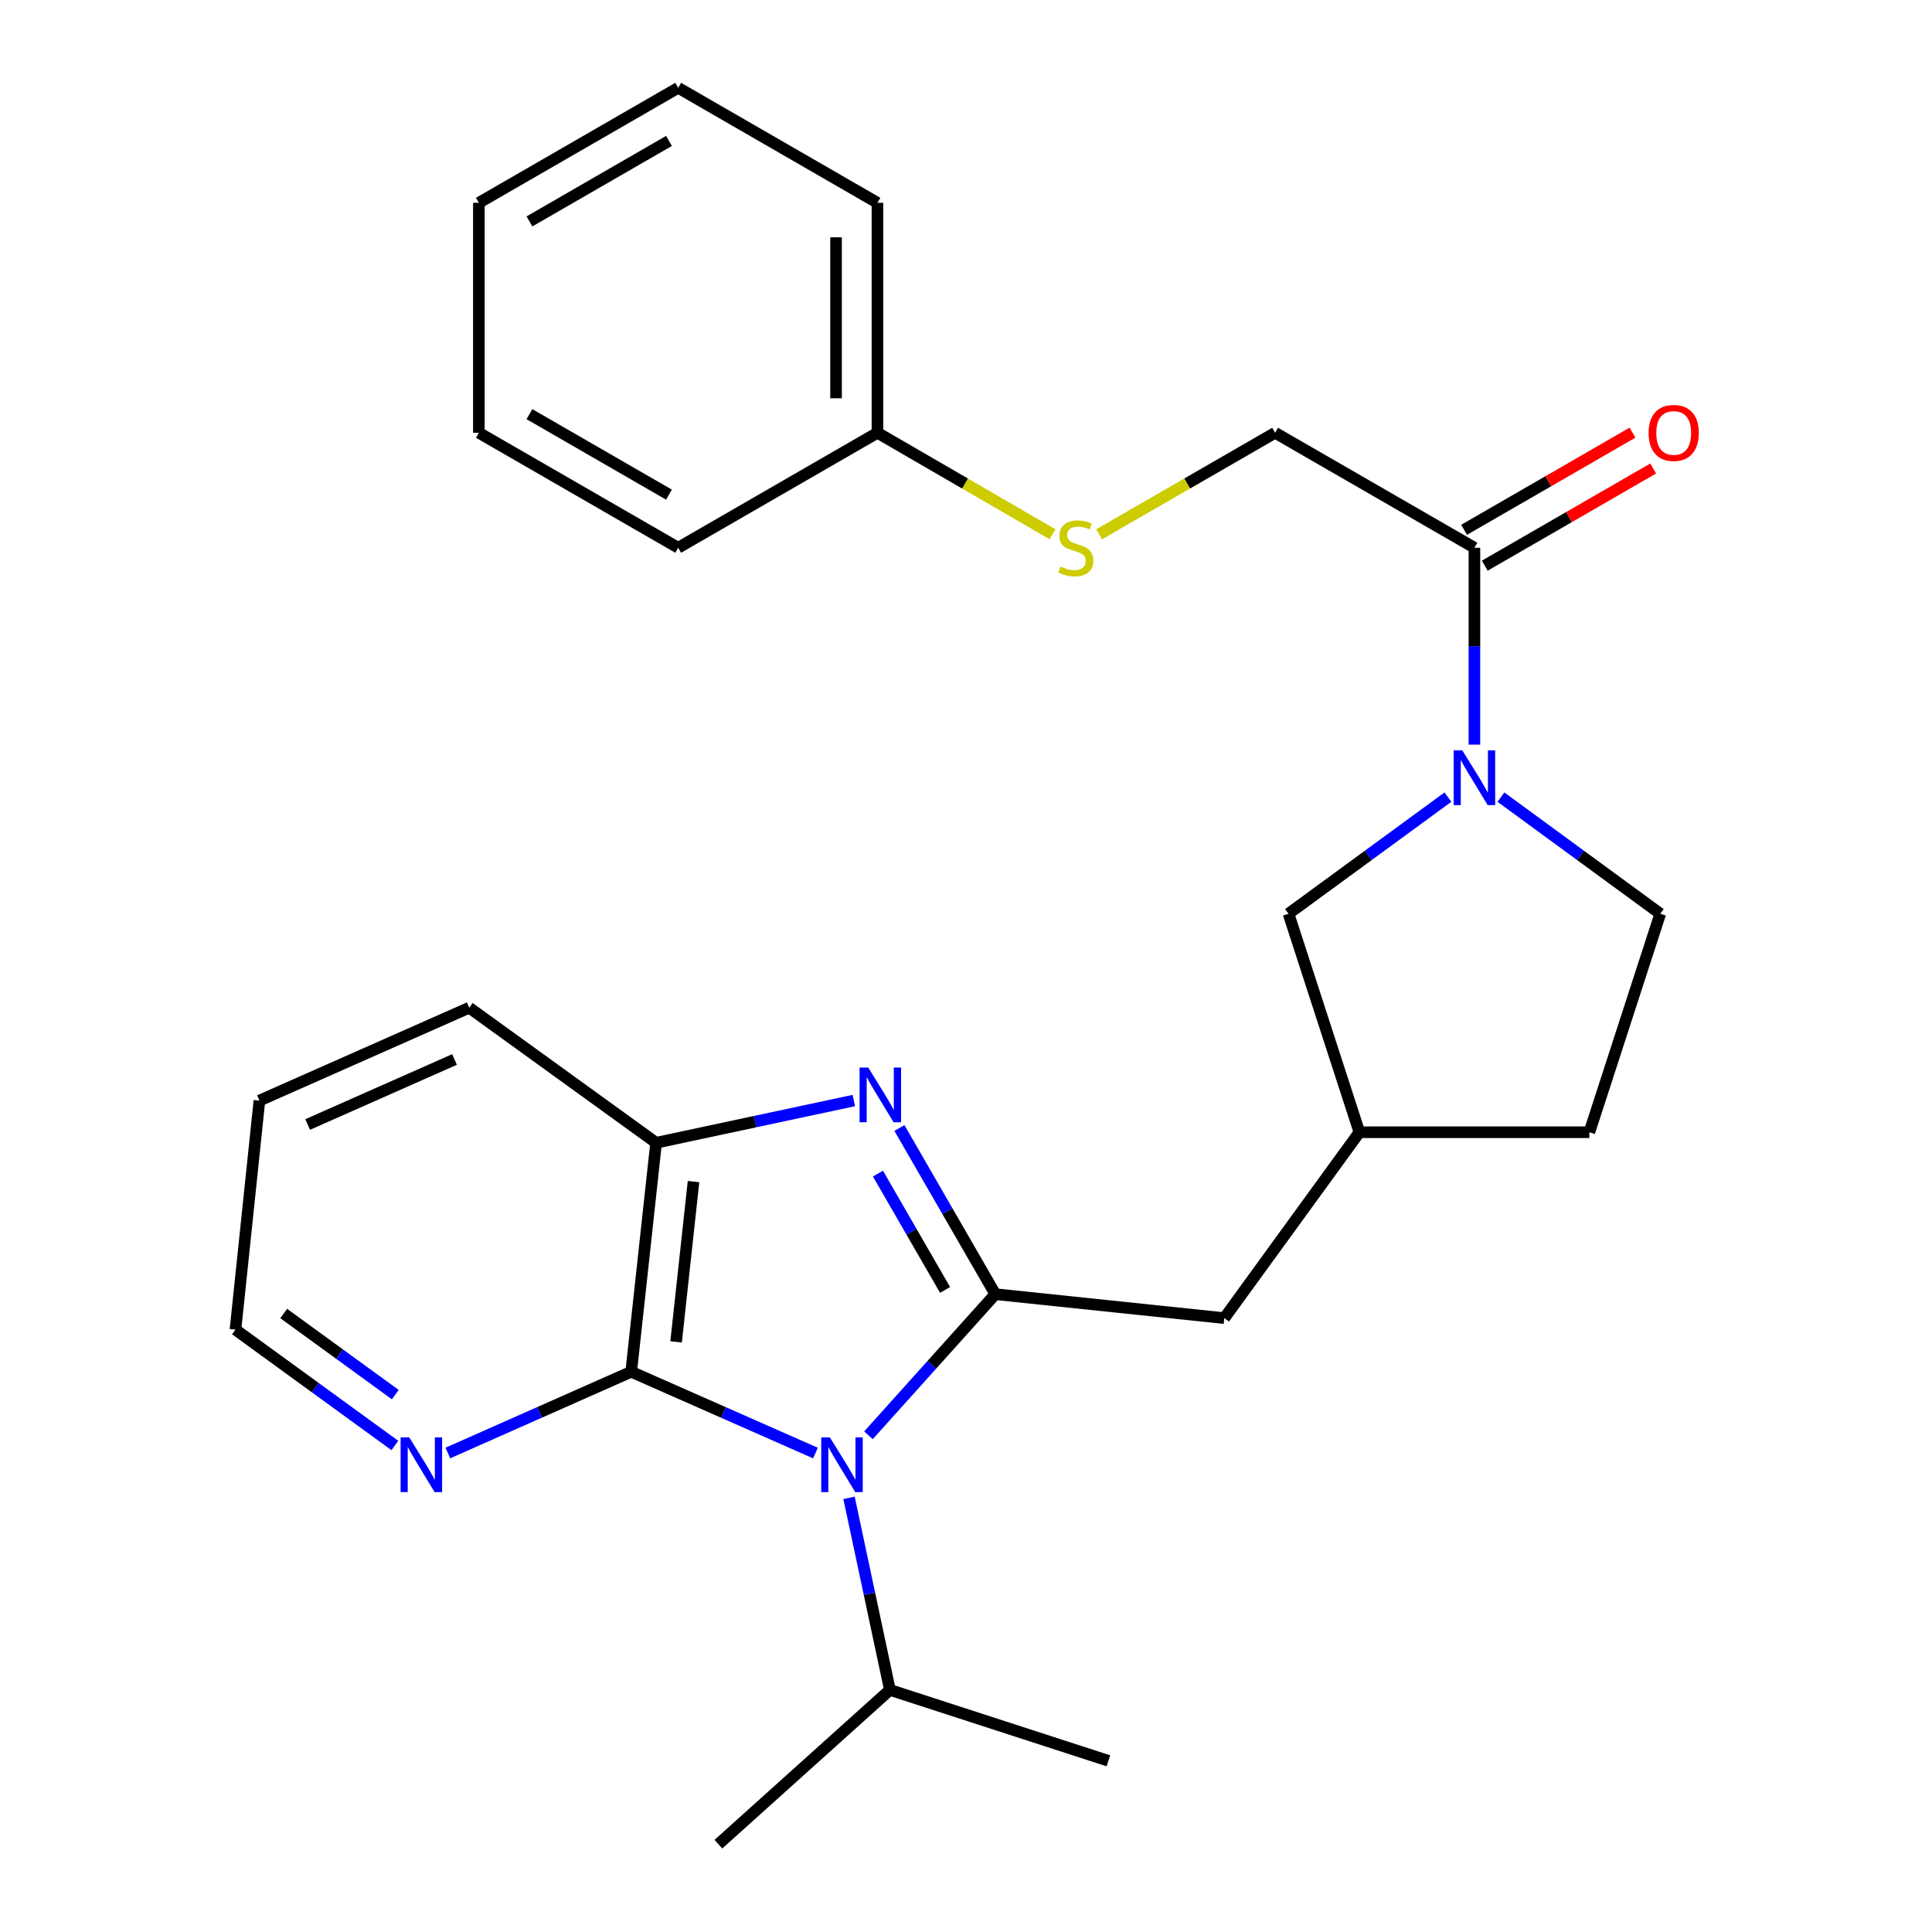 <?xml version='1.0' encoding='iso-8859-1'?>
<svg version='1.1' baseProfile='full'
              xmlns='http://www.w3.org/2000/svg'
                      xmlns:rdkit='http://www.rdkit.org/xml'
                      xmlns:xlink='http://www.w3.org/1999/xlink'
                  xml:space='preserve'
width='1000px' height='1000px' viewBox='0 0 1000 1000'>
<!-- END OF HEADER -->
<rect style='opacity:1.0;fill:#FFFFFF;stroke:none' width='1000' height='1000' x='0' y='0'> </rect>
<path class='bond-0' d='M 449.517,742.902 L 482.345,706.381' style='fill:none;fill-rule:evenodd;stroke:#0000FF;stroke-width:6px;stroke-linecap:butt;stroke-linejoin:miter;stroke-opacity:1' />
<path class='bond-0' d='M 482.345,706.381 L 515.173,669.859' style='fill:none;fill-rule:evenodd;stroke:#000000;stroke-width:6px;stroke-linecap:butt;stroke-linejoin:miter;stroke-opacity:1' />
<path class='bond-2' d='M 422.087,752.099 L 374.398,731.061' style='fill:none;fill-rule:evenodd;stroke:#0000FF;stroke-width:6px;stroke-linecap:butt;stroke-linejoin:miter;stroke-opacity:1' />
<path class='bond-2' d='M 374.398,731.061 L 326.708,710.024' style='fill:none;fill-rule:evenodd;stroke:#000000;stroke-width:6px;stroke-linecap:butt;stroke-linejoin:miter;stroke-opacity:1' />
<path class='bond-10' d='M 439.457,775.291 L 450.037,824.992' style='fill:none;fill-rule:evenodd;stroke:#0000FF;stroke-width:6px;stroke-linecap:butt;stroke-linejoin:miter;stroke-opacity:1' />
<path class='bond-10' d='M 450.037,824.992 L 460.617,874.693' style='fill:none;fill-rule:evenodd;stroke:#000000;stroke-width:6px;stroke-linecap:butt;stroke-linejoin:miter;stroke-opacity:1' />
<path class='bond-1' d='M 515.173,669.859 L 490.357,626.854' style='fill:none;fill-rule:evenodd;stroke:#000000;stroke-width:6px;stroke-linecap:butt;stroke-linejoin:miter;stroke-opacity:1' />
<path class='bond-1' d='M 490.357,626.854 L 465.541,583.848' style='fill:none;fill-rule:evenodd;stroke:#0000FF;stroke-width:6px;stroke-linecap:butt;stroke-linejoin:miter;stroke-opacity:1' />
<path class='bond-1' d='M 489.169,667.667 L 471.798,637.563' style='fill:none;fill-rule:evenodd;stroke:#000000;stroke-width:6px;stroke-linecap:butt;stroke-linejoin:miter;stroke-opacity:1' />
<path class='bond-1' d='M 471.798,637.563 L 454.427,607.459' style='fill:none;fill-rule:evenodd;stroke:#0000FF;stroke-width:6px;stroke-linecap:butt;stroke-linejoin:miter;stroke-opacity:1' />
<path class='bond-6' d='M 515.173,669.859 L 633.702,682.263' style='fill:none;fill-rule:evenodd;stroke:#000000;stroke-width:6px;stroke-linecap:butt;stroke-linejoin:miter;stroke-opacity:1' />
<path class='bond-27' d='M 441.946,569.638 L 390.773,580.566' style='fill:none;fill-rule:evenodd;stroke:#0000FF;stroke-width:6px;stroke-linecap:butt;stroke-linejoin:miter;stroke-opacity:1' />
<path class='bond-27' d='M 390.773,580.566 L 339.6,591.495' style='fill:none;fill-rule:evenodd;stroke:#000000;stroke-width:6px;stroke-linecap:butt;stroke-linejoin:miter;stroke-opacity:1' />
<path class='bond-4' d='M 326.708,710.024 L 339.6,591.495' style='fill:none;fill-rule:evenodd;stroke:#000000;stroke-width:6px;stroke-linecap:butt;stroke-linejoin:miter;stroke-opacity:1' />
<path class='bond-4' d='M 349.943,694.561 L 358.968,611.591' style='fill:none;fill-rule:evenodd;stroke:#000000;stroke-width:6px;stroke-linecap:butt;stroke-linejoin:miter;stroke-opacity:1' />
<path class='bond-7' d='M 326.708,710.024 L 279.256,731.05' style='fill:none;fill-rule:evenodd;stroke:#000000;stroke-width:6px;stroke-linecap:butt;stroke-linejoin:miter;stroke-opacity:1' />
<path class='bond-7' d='M 279.256,731.05 L 231.805,752.077' style='fill:none;fill-rule:evenodd;stroke:#0000FF;stroke-width:6px;stroke-linecap:butt;stroke-linejoin:miter;stroke-opacity:1' />
<path class='bond-3' d='M 749.438,412.591 L 708.182,442.772' style='fill:none;fill-rule:evenodd;stroke:#0000FF;stroke-width:6px;stroke-linecap:butt;stroke-linejoin:miter;stroke-opacity:1' />
<path class='bond-3' d='M 708.182,442.772 L 666.926,472.954' style='fill:none;fill-rule:evenodd;stroke:#000000;stroke-width:6px;stroke-linecap:butt;stroke-linejoin:miter;stroke-opacity:1' />
<path class='bond-5' d='M 763.159,385.417 L 763.159,334.465' style='fill:none;fill-rule:evenodd;stroke:#0000FF;stroke-width:6px;stroke-linecap:butt;stroke-linejoin:miter;stroke-opacity:1' />
<path class='bond-5' d='M 763.159,334.465 L 763.159,283.512' style='fill:none;fill-rule:evenodd;stroke:#000000;stroke-width:6px;stroke-linecap:butt;stroke-linejoin:miter;stroke-opacity:1' />
<path class='bond-29' d='M 776.879,412.594 L 818.117,442.774' style='fill:none;fill-rule:evenodd;stroke:#0000FF;stroke-width:6px;stroke-linecap:butt;stroke-linejoin:miter;stroke-opacity:1' />
<path class='bond-29' d='M 818.117,442.774 L 859.356,472.954' style='fill:none;fill-rule:evenodd;stroke:#000000;stroke-width:6px;stroke-linecap:butt;stroke-linejoin:miter;stroke-opacity:1' />
<path class='bond-17' d='M 339.6,591.495 L 242.879,521.582' style='fill:none;fill-rule:evenodd;stroke:#000000;stroke-width:6px;stroke-linecap:butt;stroke-linejoin:miter;stroke-opacity:1' />
<path class='bond-11' d='M 763.159,283.512 L 659.998,224.004' style='fill:none;fill-rule:evenodd;stroke:#000000;stroke-width:6px;stroke-linecap:butt;stroke-linejoin:miter;stroke-opacity:1' />
<path class='bond-12' d='M 768.513,292.792 L 812.099,267.647' style='fill:none;fill-rule:evenodd;stroke:#000000;stroke-width:6px;stroke-linecap:butt;stroke-linejoin:miter;stroke-opacity:1' />
<path class='bond-12' d='M 812.099,267.647 L 855.684,242.501' style='fill:none;fill-rule:evenodd;stroke:#FF0000;stroke-width:6px;stroke-linecap:butt;stroke-linejoin:miter;stroke-opacity:1' />
<path class='bond-12' d='M 757.805,274.232 L 801.391,249.087' style='fill:none;fill-rule:evenodd;stroke:#000000;stroke-width:6px;stroke-linecap:butt;stroke-linejoin:miter;stroke-opacity:1' />
<path class='bond-12' d='M 801.391,249.087 L 844.977,223.941' style='fill:none;fill-rule:evenodd;stroke:#FF0000;stroke-width:6px;stroke-linecap:butt;stroke-linejoin:miter;stroke-opacity:1' />
<path class='bond-14' d='M 633.702,682.263 L 703.627,586.043' style='fill:none;fill-rule:evenodd;stroke:#000000;stroke-width:6px;stroke-linecap:butt;stroke-linejoin:miter;stroke-opacity:1' />
<path class='bond-18' d='M 204.381,748.184 L 163.128,718.2' style='fill:none;fill-rule:evenodd;stroke:#0000FF;stroke-width:6px;stroke-linecap:butt;stroke-linejoin:miter;stroke-opacity:1' />
<path class='bond-18' d='M 163.128,718.2 L 121.874,688.215' style='fill:none;fill-rule:evenodd;stroke:#000000;stroke-width:6px;stroke-linecap:butt;stroke-linejoin:miter;stroke-opacity:1' />
<path class='bond-18' d='M 204.603,721.856 L 175.726,700.867' style='fill:none;fill-rule:evenodd;stroke:#0000FF;stroke-width:6px;stroke-linecap:butt;stroke-linejoin:miter;stroke-opacity:1' />
<path class='bond-18' d='M 175.726,700.867 L 146.848,679.878' style='fill:none;fill-rule:evenodd;stroke:#000000;stroke-width:6px;stroke-linecap:butt;stroke-linejoin:miter;stroke-opacity:1' />
<path class='bond-8' d='M 666.926,472.954 L 703.627,586.043' style='fill:none;fill-rule:evenodd;stroke:#000000;stroke-width:6px;stroke-linecap:butt;stroke-linejoin:miter;stroke-opacity:1' />
<path class='bond-9' d='M 859.356,472.954 L 822.655,586.043' style='fill:none;fill-rule:evenodd;stroke:#000000;stroke-width:6px;stroke-linecap:butt;stroke-linejoin:miter;stroke-opacity:1' />
<path class='bond-19' d='M 460.617,874.693 L 573.705,911.393' style='fill:none;fill-rule:evenodd;stroke:#000000;stroke-width:6px;stroke-linecap:butt;stroke-linejoin:miter;stroke-opacity:1' />
<path class='bond-20' d='M 460.617,874.693 L 371.836,954.545' style='fill:none;fill-rule:evenodd;stroke:#000000;stroke-width:6px;stroke-linecap:butt;stroke-linejoin:miter;stroke-opacity:1' />
<path class='bond-13' d='M 659.998,224.004 L 614.446,250.28' style='fill:none;fill-rule:evenodd;stroke:#000000;stroke-width:6px;stroke-linecap:butt;stroke-linejoin:miter;stroke-opacity:1' />
<path class='bond-13' d='M 614.446,250.28 L 568.895,276.557' style='fill:none;fill-rule:evenodd;stroke:#CCCC00;stroke-width:6px;stroke-linecap:butt;stroke-linejoin:miter;stroke-opacity:1' />
<path class='bond-16' d='M 544.791,276.53 L 499.478,250.267' style='fill:none;fill-rule:evenodd;stroke:#CCCC00;stroke-width:6px;stroke-linecap:butt;stroke-linejoin:miter;stroke-opacity:1' />
<path class='bond-16' d='M 499.478,250.267 L 454.165,224.004' style='fill:none;fill-rule:evenodd;stroke:#000000;stroke-width:6px;stroke-linecap:butt;stroke-linejoin:miter;stroke-opacity:1' />
<path class='bond-15' d='M 703.627,586.043 L 822.655,586.043' style='fill:none;fill-rule:evenodd;stroke:#000000;stroke-width:6px;stroke-linecap:butt;stroke-linejoin:miter;stroke-opacity:1' />
<path class='bond-21' d='M 454.165,224.004 L 454.165,104.975' style='fill:none;fill-rule:evenodd;stroke:#000000;stroke-width:6px;stroke-linecap:butt;stroke-linejoin:miter;stroke-opacity:1' />
<path class='bond-21' d='M 432.737,206.15 L 432.737,122.829' style='fill:none;fill-rule:evenodd;stroke:#000000;stroke-width:6px;stroke-linecap:butt;stroke-linejoin:miter;stroke-opacity:1' />
<path class='bond-22' d='M 454.165,224.004 L 351.028,283.512' style='fill:none;fill-rule:evenodd;stroke:#000000;stroke-width:6px;stroke-linecap:butt;stroke-linejoin:miter;stroke-opacity:1' />
<path class='bond-28' d='M 242.879,521.582 L 134.278,569.663' style='fill:none;fill-rule:evenodd;stroke:#000000;stroke-width:6px;stroke-linecap:butt;stroke-linejoin:miter;stroke-opacity:1' />
<path class='bond-28' d='M 235.263,548.387 L 159.243,582.044' style='fill:none;fill-rule:evenodd;stroke:#000000;stroke-width:6px;stroke-linecap:butt;stroke-linejoin:miter;stroke-opacity:1' />
<path class='bond-23' d='M 121.874,688.215 L 134.278,569.663' style='fill:none;fill-rule:evenodd;stroke:#000000;stroke-width:6px;stroke-linecap:butt;stroke-linejoin:miter;stroke-opacity:1' />
<path class='bond-25' d='M 454.165,104.975 L 351.028,45.455' style='fill:none;fill-rule:evenodd;stroke:#000000;stroke-width:6px;stroke-linecap:butt;stroke-linejoin:miter;stroke-opacity:1' />
<path class='bond-24' d='M 351.028,283.512 L 247.855,224.004' style='fill:none;fill-rule:evenodd;stroke:#000000;stroke-width:6px;stroke-linecap:butt;stroke-linejoin:miter;stroke-opacity:1' />
<path class='bond-24' d='M 346.258,256.025 L 274.037,214.369' style='fill:none;fill-rule:evenodd;stroke:#000000;stroke-width:6px;stroke-linecap:butt;stroke-linejoin:miter;stroke-opacity:1' />
<path class='bond-26' d='M 247.855,224.004 L 247.855,104.975' style='fill:none;fill-rule:evenodd;stroke:#000000;stroke-width:6px;stroke-linecap:butt;stroke-linejoin:miter;stroke-opacity:1' />
<path class='bond-30' d='M 351.028,45.455 L 247.855,104.975' style='fill:none;fill-rule:evenodd;stroke:#000000;stroke-width:6px;stroke-linecap:butt;stroke-linejoin:miter;stroke-opacity:1' />
<path class='bond-30' d='M 346.259,72.943 L 274.038,114.607' style='fill:none;fill-rule:evenodd;stroke:#000000;stroke-width:6px;stroke-linecap:butt;stroke-linejoin:miter;stroke-opacity:1' />
<path  class='atom-0' d='M 429.549 743.992
L 438.829 758.992
Q 439.749 760.472, 441.229 763.152
Q 442.709 765.832, 442.789 765.992
L 442.789 743.992
L 446.549 743.992
L 446.549 772.312
L 442.669 772.312
L 432.709 755.912
Q 431.549 753.992, 430.309 751.792
Q 429.109 749.592, 428.749 748.912
L 428.749 772.312
L 425.069 772.312
L 425.069 743.992
L 429.549 743.992
' fill='#0000FF'/>
<path  class='atom-2' d='M 449.393 552.55
L 458.673 567.55
Q 459.593 569.03, 461.073 571.71
Q 462.553 574.39, 462.633 574.55
L 462.633 552.55
L 466.393 552.55
L 466.393 580.87
L 462.513 580.87
L 452.553 564.47
Q 451.393 562.55, 450.153 560.35
Q 448.953 558.15, 448.593 557.47
L 448.593 580.87
L 444.913 580.87
L 444.913 552.55
L 449.393 552.55
' fill='#0000FF'/>
<path  class='atom-4' d='M 756.899 388.393
L 766.179 403.393
Q 767.099 404.873, 768.579 407.553
Q 770.059 410.233, 770.139 410.393
L 770.139 388.393
L 773.899 388.393
L 773.899 416.713
L 770.019 416.713
L 760.059 400.313
Q 758.899 398.393, 757.659 396.193
Q 756.459 393.993, 756.099 393.313
L 756.099 416.713
L 752.419 416.713
L 752.419 388.393
L 756.899 388.393
' fill='#0000FF'/>
<path  class='atom-8' d='M 211.835 743.992
L 221.115 758.992
Q 222.035 760.472, 223.515 763.152
Q 224.995 765.832, 225.075 765.992
L 225.075 743.992
L 228.835 743.992
L 228.835 772.312
L 224.955 772.312
L 214.995 755.912
Q 213.835 753.992, 212.595 751.792
Q 211.395 749.592, 211.035 748.912
L 211.035 772.312
L 207.355 772.312
L 207.355 743.992
L 211.835 743.992
' fill='#0000FF'/>
<path  class='atom-13' d='M 853.308 224.084
Q 853.308 217.284, 856.668 213.484
Q 860.028 209.684, 866.308 209.684
Q 872.588 209.684, 875.948 213.484
Q 879.308 217.284, 879.308 224.084
Q 879.308 230.964, 875.908 234.884
Q 872.508 238.764, 866.308 238.764
Q 860.068 238.764, 856.668 234.884
Q 853.308 231.004, 853.308 224.084
M 866.308 235.564
Q 870.628 235.564, 872.948 232.684
Q 875.308 229.764, 875.308 224.084
Q 875.308 218.524, 872.948 215.724
Q 870.628 212.884, 866.308 212.884
Q 861.988 212.884, 859.628 215.684
Q 857.308 218.484, 857.308 224.084
Q 857.308 229.804, 859.628 232.684
Q 861.988 235.564, 866.308 235.564
' fill='#FF0000'/>
<path  class='atom-14' d='M 548.837 293.232
Q 549.157 293.352, 550.477 293.912
Q 551.797 294.472, 553.237 294.832
Q 554.717 295.152, 556.157 295.152
Q 558.837 295.152, 560.397 293.872
Q 561.957 292.552, 561.957 290.272
Q 561.957 288.712, 561.157 287.752
Q 560.397 286.792, 559.197 286.272
Q 557.997 285.752, 555.997 285.152
Q 553.477 284.392, 551.957 283.672
Q 550.477 282.952, 549.397 281.432
Q 548.357 279.912, 548.357 277.352
Q 548.357 273.792, 550.757 271.592
Q 553.197 269.392, 557.997 269.392
Q 561.277 269.392, 564.997 270.952
L 564.077 274.032
Q 560.677 272.632, 558.117 272.632
Q 555.357 272.632, 553.837 273.792
Q 552.317 274.912, 552.357 276.872
Q 552.357 278.392, 553.117 279.312
Q 553.917 280.232, 555.037 280.752
Q 556.197 281.272, 558.117 281.872
Q 560.677 282.672, 562.197 283.472
Q 563.717 284.272, 564.797 285.912
Q 565.917 287.512, 565.917 290.272
Q 565.917 294.192, 563.277 296.312
Q 560.677 298.392, 556.317 298.392
Q 553.797 298.392, 551.877 297.832
Q 549.997 297.312, 547.757 296.392
L 548.837 293.232
' fill='#CCCC00'/>
</svg>
